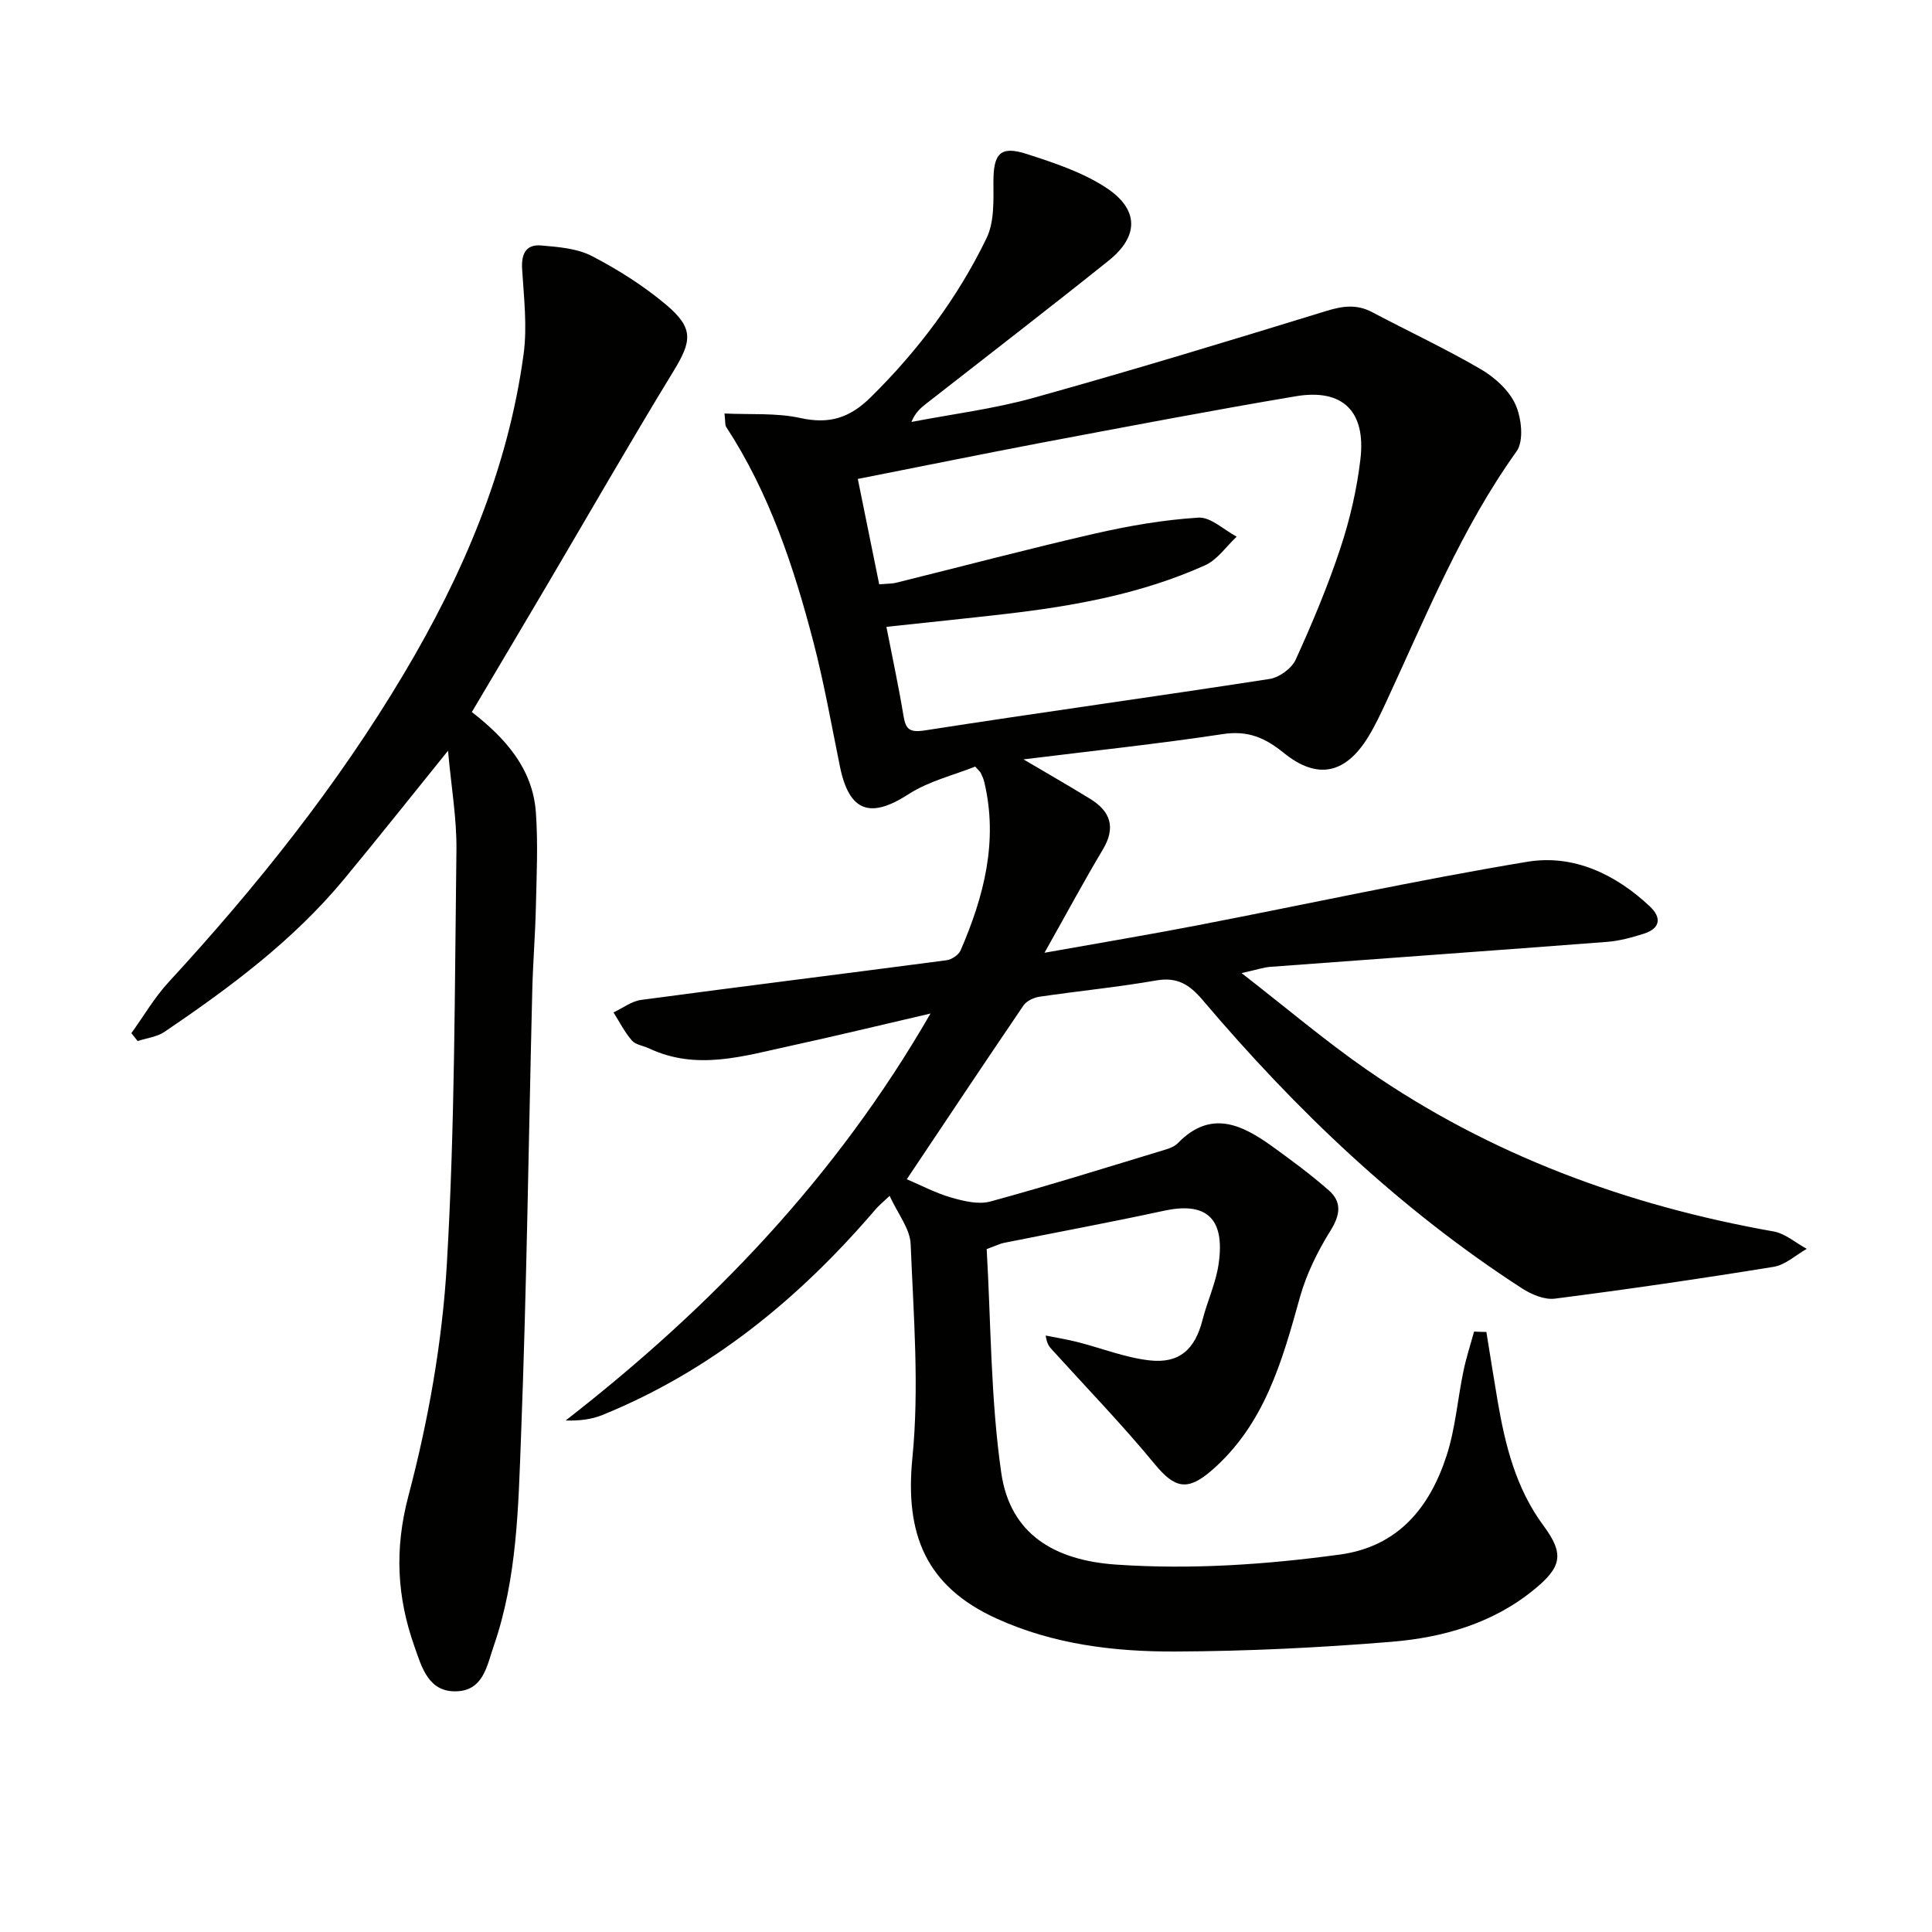 <svg enable-background="new 0 0 400 400" viewBox="0 0 400 400" xmlns="http://www.w3.org/2000/svg"><g fill="#010100"><path d="m307.74 275.77c.77 4.75 1.51 9.51 2.32 14.25 1.58 9.21 3.78 18.13 9.53 25.89 4.36 5.89 3.69 8.56-1.99 13.21-8.6 7.03-18.88 9.92-29.54 10.8-14.9 1.22-29.89 1.95-44.84 2.01-12.63.04-25.22-1.5-36.94-6.85-14.59-6.65-18.95-17.43-17.38-33.23 1.45-14.61.24-29.52-.36-44.28-.13-3.19-2.67-6.28-4.35-9.98-1.24 1.18-2.2 1.95-2.98 2.87-15.69 18.32-33.91 33.31-56.46 42.49-2.3.94-4.86 1.23-7.64 1.15 30.13-23.44 55.98-50.32 75.54-84.26-10.39 2.41-19.71 4.67-29.07 6.71-9.67 2.1-19.36 5.15-29.17.52-1.2-.57-2.79-.74-3.58-1.64-1.51-1.73-2.57-3.86-3.81-5.82 1.91-.89 3.74-2.33 5.73-2.59 21.06-2.82 42.14-5.43 63.21-8.21 1.07-.14 2.52-1.1 2.93-2.06 4.82-11.15 7.82-22.61 4.89-34.86-.15-.64-.44-1.26-.72-1.85-.14-.28-.42-.5-1.15-1.33-4.46 1.79-9.61 3-13.79 5.71-7.94 5.14-12.3 3.67-14.22-5.72-1.76-8.62-3.28-17.3-5.5-25.81-4.07-15.6-9.14-30.87-18.07-44.53-.23-.36-.13-.94-.33-2.75 5.41.26 10.71-.16 15.68.93 5.99 1.32 10.21.03 14.59-4.29 9.84-9.7 17.99-20.58 23.98-32.93 1.62-3.33 1.44-7.71 1.43-11.6-.02-5.91 1.4-7.62 6.89-5.84 5.63 1.82 11.46 3.74 16.35 6.92 6.95 4.52 6.93 10.11.58 15.19-12.47 9.98-25.13 19.72-37.71 29.56-1.15.9-2.27 1.82-3.09 3.81 8.46-1.63 17.08-2.7 25.35-5.01 20.28-5.65 40.43-11.78 60.56-17.97 3.38-1.04 6.28-1.44 9.46.24 7.49 3.96 15.18 7.55 22.49 11.81 2.91 1.69 5.88 4.38 7.21 7.34 1.25 2.79 1.77 7.52.21 9.69-11.44 15.98-18.71 34.04-26.89 51.66-1.19 2.56-2.38 5.13-3.86 7.52-4.68 7.59-10.5 8.86-17.44 3.24-3.86-3.13-7.42-4.68-12.57-3.9-13.42 2.03-26.93 3.46-41.31 5.24 5.1 3.02 9.49 5.52 13.79 8.17 4.22 2.59 5.36 5.91 2.64 10.48-3.97 6.66-7.65 13.5-12.09 21.39 11.39-2.03 21.49-3.72 31.55-5.66 22.81-4.4 45.51-9.38 68.42-13.18 9.53-1.58 18.27 2.56 25.39 9.27 2.44 2.3 2.13 4.52-1.21 5.6-2.51.81-5.13 1.52-7.74 1.72-23.19 1.78-46.4 3.43-69.6 5.16-1.46.11-2.9.61-6.01 1.3 9.3 7.21 17.36 14.07 26.02 20.07 25.43 17.6 53.78 28.04 84.13 33.42 2.43.43 4.59 2.37 6.87 3.6-2.27 1.28-4.42 3.33-6.84 3.72-15.07 2.45-30.18 4.65-45.31 6.59-2.16.28-4.86-.87-6.81-2.13-25.24-16.33-46.76-36.85-66.12-59.7-2.7-3.18-5.23-4.81-9.6-4.05-8.01 1.4-16.12 2.18-24.17 3.37-1.19.18-2.68.87-3.32 1.81-8.2 12.06-16.28 24.2-24.16 35.98 2.88 1.22 5.93 2.84 9.17 3.78 2.6.75 5.66 1.5 8.13.83 12.14-3.31 24.16-7.08 36.2-10.73.94-.28 1.99-.69 2.64-1.37 6.71-6.91 13.12-3.91 19.4.6 4.04 2.91 8.06 5.88 11.8 9.16 2.79 2.44 2.42 5.1.38 8.38-2.66 4.27-4.98 8.97-6.33 13.8-3.68 13.23-7.31 26.31-18.26 35.83-5 4.34-7.64 3.75-11.81-1.32-6.73-8.17-14.12-15.8-21.24-23.66-.54-.59-1.08-1.18-1.32-2.94 2.21.45 4.45.8 6.64 1.36 4.95 1.26 9.82 3.21 14.84 3.78 6.23.71 9.44-2.31 10.99-8.38.98-3.85 2.73-7.55 3.31-11.44 1.53-10.19-3.08-12.93-11.28-11.16-11.03 2.39-22.12 4.44-33.18 6.66-.79.16-1.54.55-3.54 1.28.89 15.28.81 30.97 3.02 46.32 1.83 12.7 11.01 18.15 23.88 19.01 15.53 1.05 30.86 0 46.19-2.08 12.08-1.64 18.62-9.71 22.12-20.45 1.83-5.62 2.28-11.67 3.49-17.5.57-2.77 1.46-5.48 2.21-8.22.87.05 1.71.06 2.55.08zm-130.14-176.61c1.55 7.64 2.99 14.7 4.43 21.82 1.63-.15 2.64-.11 3.59-.35 13.68-3.39 27.3-7 41.03-10.15 7.05-1.61 14.27-2.86 21.47-3.31 2.55-.16 5.28 2.54 7.92 3.94-2.16 2.02-3.99 4.78-6.55 5.93-13.13 5.91-27.17 8.44-41.38 10.08-8.03.93-16.08 1.74-24.59 2.66 1.23 6.31 2.52 12.26 3.51 18.26.47 2.86 1.13 3.7 4.47 3.18 23.76-3.7 47.59-6.97 71.36-10.65 2-.31 4.57-2.18 5.4-4 3.43-7.54 6.66-15.23 9.26-23.09 1.97-5.95 3.41-12.18 4.14-18.4 1.17-9.94-3.68-14.67-13.37-13.04-17.66 2.97-35.26 6.35-52.86 9.66-12.37 2.36-24.71 4.87-37.83 7.46z"/><path d="m92.76 155.43c-7.8 9.64-14.58 18.21-21.55 26.62-10.52 12.69-23.61 22.4-37.13 31.57-1.58 1.07-3.72 1.3-5.59 1.92-.43-.55-.86-1.09-1.29-1.64 2.55-3.53 4.77-7.37 7.7-10.55 18.2-19.76 34.89-40.64 48.66-63.76 12.26-20.57 21.59-42.32 24.84-66.22.79-5.77.06-11.79-.3-17.67-.19-3.14.79-5.15 3.94-4.88 3.56.31 7.43.6 10.5 2.19 5.42 2.81 10.69 6.15 15.36 10.07 5.77 4.86 5.35 7.52 1.55 13.75-8.92 14.6-17.44 29.46-26.13 44.2-5.14 8.72-10.32 17.42-15.63 26.39 6.94 5.4 12.62 11.71 13.26 20.81.46 6.46.15 12.99 0 19.48-.13 5.81-.61 11.61-.75 17.42-.76 30.77-1.15 61.56-2.33 92.32-.56 14.55-.79 29.3-5.65 43.34-1.38 3.98-2.1 9.09-7.53 9.37-6 .31-7.37-5-8.89-9.29-3.6-10.18-4.16-20.09-1.26-31.08 4.13-15.63 7.03-31.88 7.97-48.01 1.68-28.54 1.62-57.19 1.99-85.8.08-6.49-1.07-13.01-1.74-20.55z"/></g></svg>